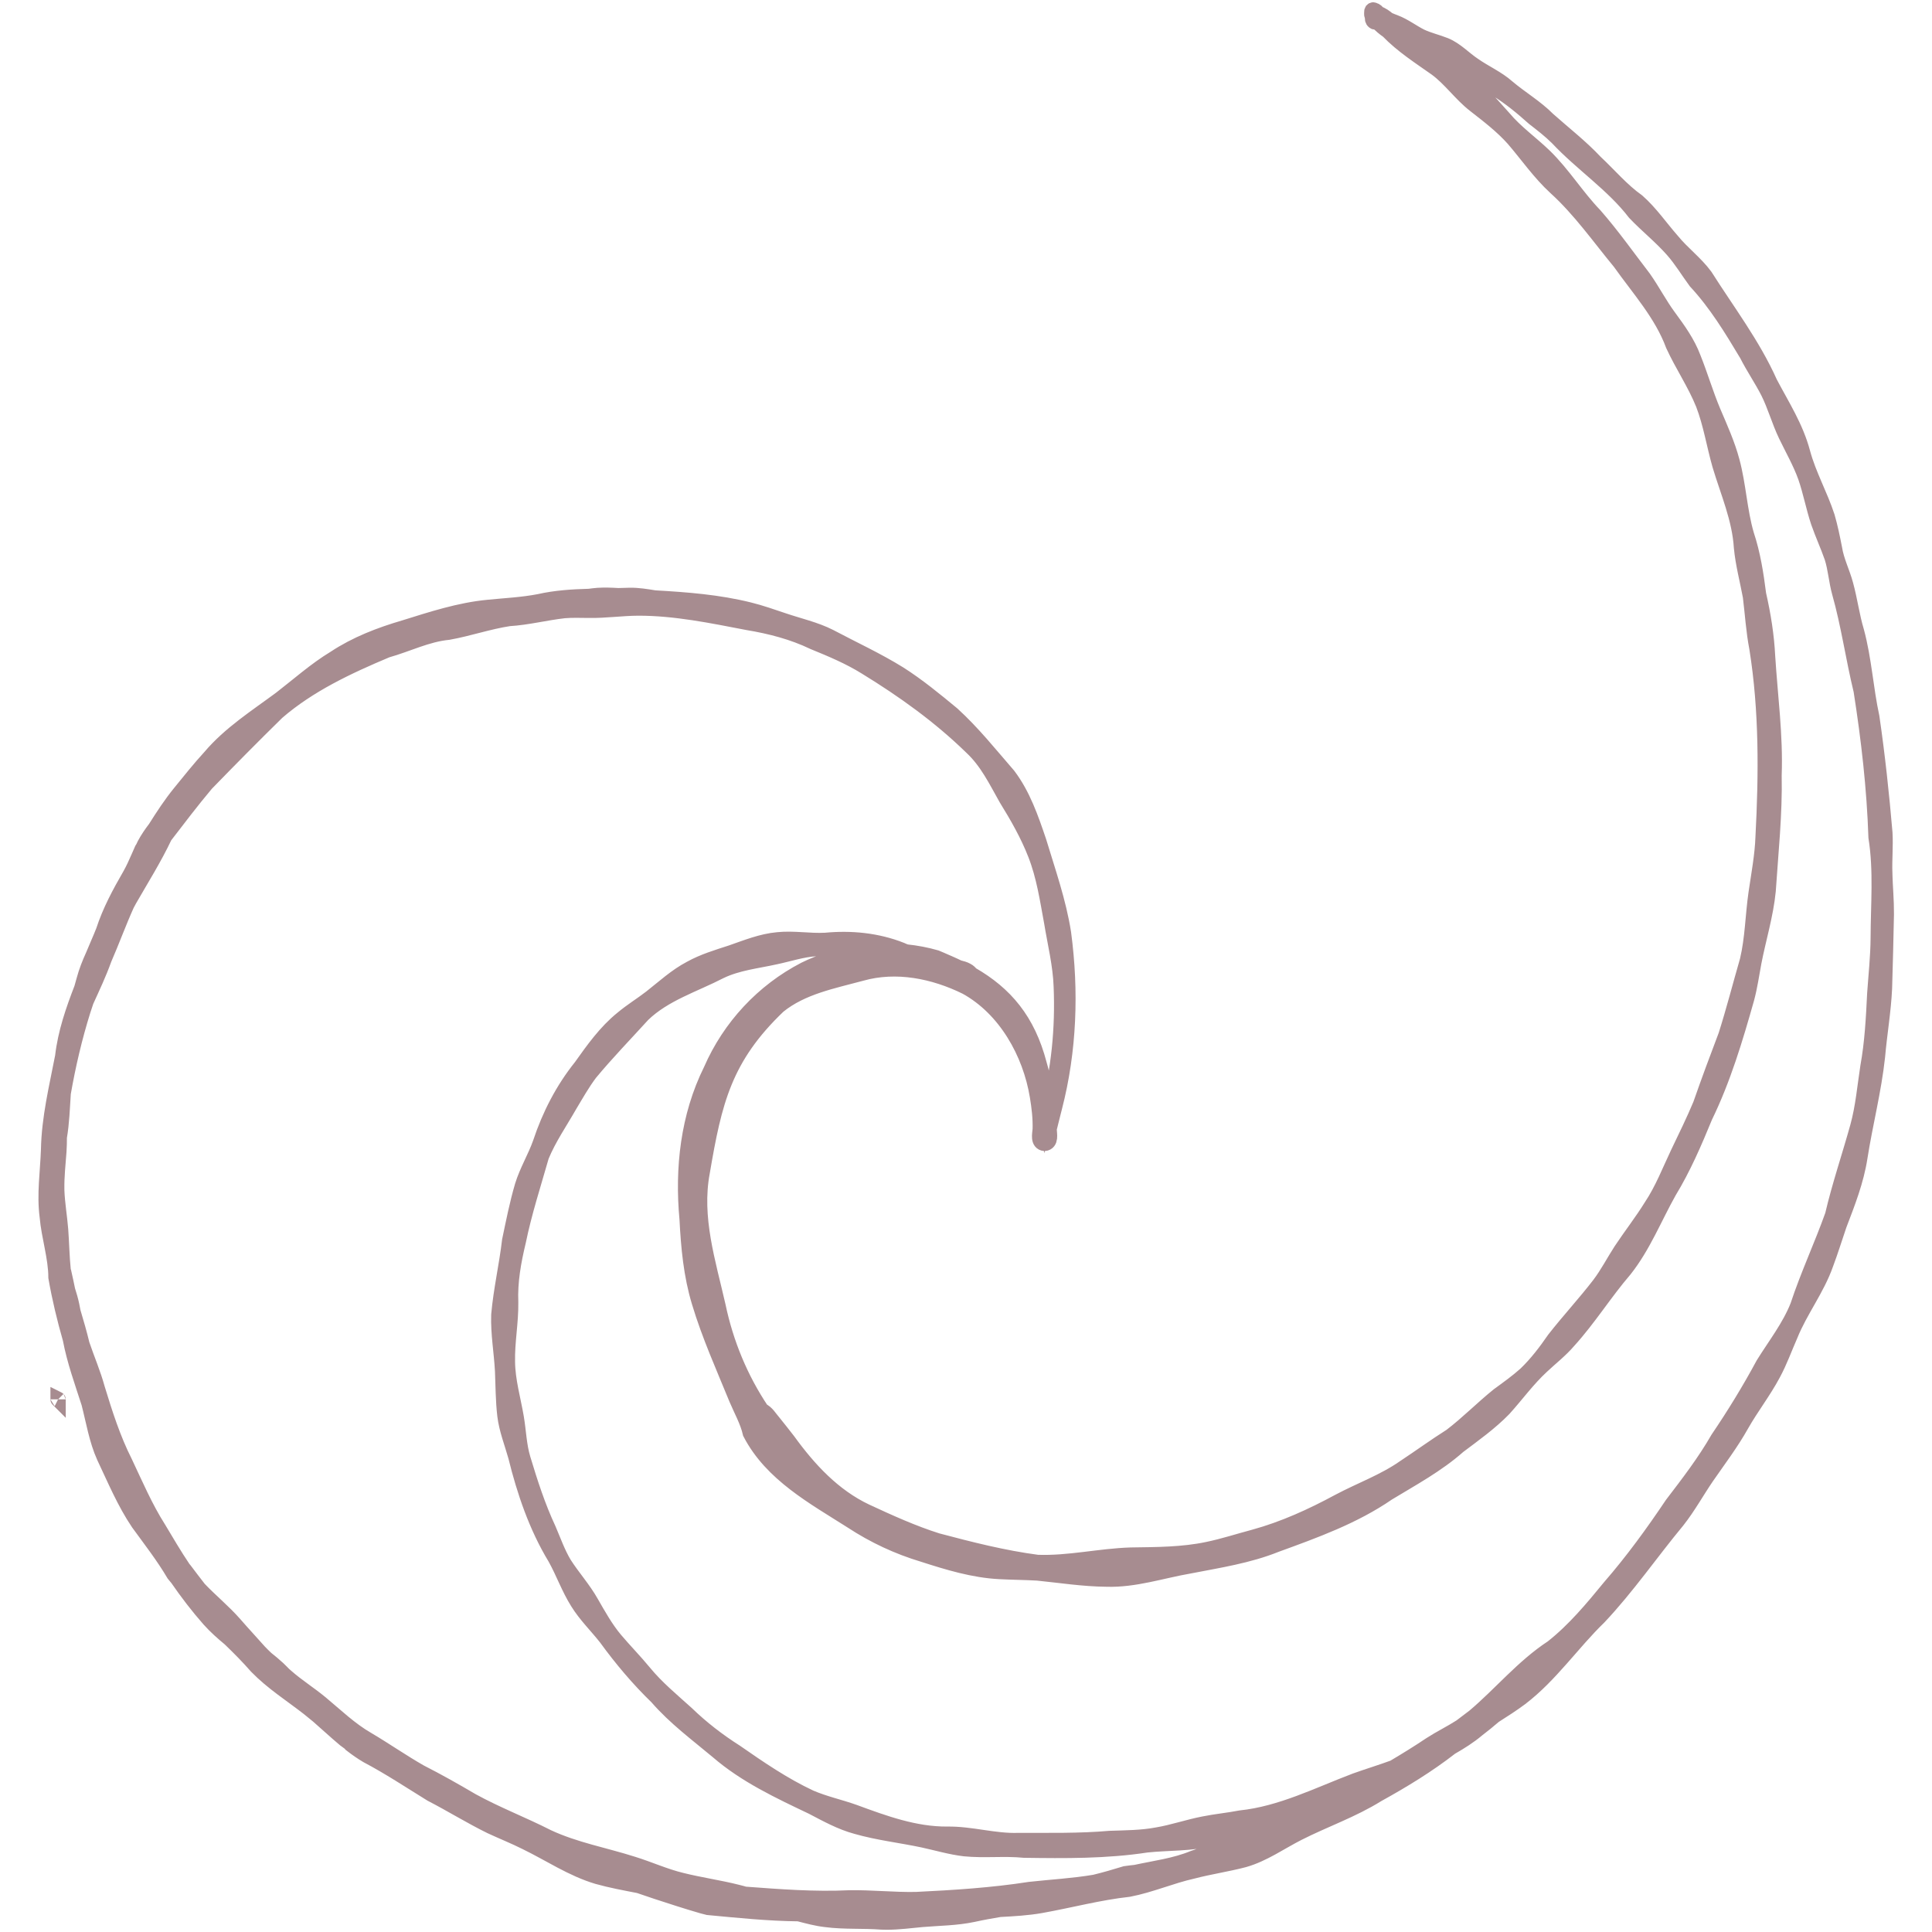 <?xml version="1.0" encoding="UTF-8" standalone="no"?>
<!-- Created with Inkscape (http://www.inkscape.org/) -->

<svg
   version="1.1"
   id="svg1"
   width="666.667"
   height="666.667"
   viewBox="0 0 666.667 666.667"
   sodipodi:docname="bienfaits_31.01.2025.svg"
   inkscape:version="1.4 (e7c3feb100, 2024-10-09)"
   inkscape:export-batch-path="export"
   inkscape:export-batch-name="bienfait"
   xmlns:inkscape="http://www.inkscape.org/namespaces/inkscape"
   xmlns:sodipodi="http://sodipodi.sourceforge.net/DTD/sodipodi-0.dtd"
   xmlns="http://www.w3.org/2000/svg"
   xmlns:svg="http://www.w3.org/2000/svg">
  <defs
     id="defs1">
    <clipPath
       clipPathUnits="userSpaceOnUse"
       id="clipPath4">
      <path
         d="M 0,500 H 500 V 0 H 0 Z"
         transform="translate(-486.085,-257.185)"
         id="path4" />
    </clipPath>
    <clipPath
       clipPathUnits="userSpaceOnUse"
       id="clipPath6">
      <path
         d="M 0,500 H 500 V 0 H 0 Z"
         transform="translate(-486.085,-257.185)"
         id="path6" />
    </clipPath>
    <clipPath
       clipPathUnits="userSpaceOnUse"
       id="clipPath8">
      <path
         d="M 0,500 H 500 V 0 H 0 Z"
         transform="translate(-15.032,-137.852)"
         id="path8" />
    </clipPath>
    <clipPath
       clipPathUnits="userSpaceOnUse"
       id="clipPath10">
      <path
         d="M 0,500 H 500 V 0 H 0 Z"
         transform="translate(-15.032,-137.852)"
         id="path10" />
    </clipPath>
  </defs>
  <sodipodi:namedview
     id="namedview1"
     pagecolor="#ffffff"
     bordercolor="#000000"
     borderopacity="0.25"
     inkscape:showpageshadow="2"
     inkscape:pageopacity="0.0"
     inkscape:pagecheckerboard="0"
     inkscape:deskcolor="#d1d1d1"
     inkscape:zoom="0.30759145"
     inkscape:cx="1318.3071"
     inkscape:cy="598.19608"
     inkscape:window-width="3440"
     inkscape:window-height="1371"
     inkscape:window-x="0"
     inkscape:window-y="0"
     inkscape:window-maximized="1"
     inkscape:current-layer="layer-MC0">
    <inkscape:page
       x="0"
       y="0"
       id="page2"
       width="666.667"
       height="666.667"
       margin="0.693 13.115 0.693 13.115"
       inkscape:label="respirer "
       bleed="0" />
  </sodipodi:namedview>
  <g
     id="layer-MC0"
     inkscape:groupmode="layer"
     inkscape:label="Calque 1"
     transform="translate(-686.667)">
    <path
       id="path3"
       d="m 0,0 c -0.037,-4.787 -0.563,-9.568 -0.894,-14.359 -0.313,-6.338 -0.637,-12.683 -1.778,-18.942 -0.797,-5.164 -1.229,-10.391 -2.619,-15.443 -2.12,-7.66 -4.702,-15.187 -6.516,-22.936 -2.839,-7.962 -6.352,-15.41 -9.028,-23.521 -2.194,-5.492 -5.812,-10.078 -8.915,-15.078 -3.551,-6.599 -7.493,-13.029 -11.718,-19.263 -3.465,-6.032 -7.612,-11.427 -11.863,-16.986 -4.981,-7.414 -10.231,-14.649 -16.095,-21.397 -4.591,-5.596 -9.214,-11.177 -14.933,-15.685 -7.59,-4.967 -13.333,-12.062 -20.211,-17.863 -1.155,-0.888 -2.317,-1.768 -3.485,-2.642 -2.546,-1.635 -5.293,-2.969 -7.839,-4.611 -3.115,-2.098 -6.307,-4.056 -9.525,-5.969 -3.272,-1.202 -6.628,-2.218 -9.887,-3.385 -9.788,-3.708 -19.239,-8.559 -29.795,-9.668 -3.148,-0.611 -6.349,-0.906 -9.493,-1.539 -4.065,-0.782 -7.999,-2.165 -12.083,-2.85 -4.043,-0.76 -8.154,-0.756 -12.247,-0.898 -7.878,-0.69 -15.77,-0.505 -23.666,-0.533 -6.203,-0.218 -12.242,1.741 -18.454,1.635 -8.375,-0.049 -16.288,2.857 -24.042,5.709 -3.783,1.352 -7.715,2.179 -11.423,3.785 -6.83,3.2 -13.099,7.483 -19.274,11.781 -4.534,2.878 -8.794,6.166 -12.671,9.914 -3.799,3.438 -7.774,6.7 -11.036,10.678 -2.397,2.916 -5.056,5.606 -7.489,8.488 -2.446,2.926 -4.304,6.272 -6.2,9.568 -2.012,3.581 -4.806,6.645 -7.01,10.106 -1.683,2.822 -2.753,5.912 -4.051,8.921 -2.739,5.861 -4.725,12.025 -6.591,18.208 -1.05,3.459 -1.134,7.109 -1.733,10.656 -0.819,4.816 -2.231,9.513 -2.291,14.448 -0.119,5.163 0.919,10.262 0.842,15.421 -0.229,5.35 0.727,10.611 1.975,15.794 1.53,7.465 3.896,14.733 5.982,22.052 1.919,4.66 4.817,8.829 7.303,13.194 1.699,2.827 3.31,5.704 5.299,8.339 4.342,5.224 9.076,10.112 13.65,15.133 5.576,5.387 13.281,7.714 20.057,11.219 4.481,2.157 9.464,2.645 14.262,3.714 3.507,0.736 6.955,1.916 10.551,2.124 3.437,0.12 6.846,-0.706 10.27,-1.251 -4.595,-0.757 -9.075,-2.137 -13.2,-4.168 -10.833,-5.603 -19.428,-14.872 -24.291,-26.056 -5.921,-11.93 -7.411,-25.413 -6.178,-38.547 0.368,-7.247 1.039,-14.534 3.161,-21.504 2.574,-8.577 6.263,-16.768 9.648,-25.05 1.25,-2.953 2.847,-5.741 3.562,-8.852 5.538,-10.673 16.5,-16.566 26.278,-22.787 5.718,-3.75 11.894,-6.639 18.443,-8.603 6.429,-2.072 13.009,-4.087 19.791,-4.434 3.264,-0.175 6.537,-0.186 9.797,-0.372 5.946,-0.597 11.874,-1.537 17.863,-1.591 7.336,-0.246 14.354,2.18 21.517,3.412 7.56,1.474 15.19,2.619 22.38,5.511 9.995,3.637 20.122,7.278 28.939,13.346 6.274,3.806 12.789,7.312 18.308,12.206 4.041,3.039 8.195,5.995 11.733,9.631 3.278,3.634 6.151,7.629 9.762,10.965 2.279,2.158 4.897,4.173 6.97,6.605 5.268,5.796 9.409,12.5 14.513,18.433 4.833,6.095 7.703,13.43 11.486,20.173 3.752,6.164 6.607,12.797 9.34,19.461 4.715,9.665 7.856,20.171 10.779,30.521 0.836,3.085 1.273,6.256 1.863,9.393 1.158,6.028 3.1,12.273 3.703,18.513 0.654,9.869 1.733,19.909 1.528,29.911 0.383,10.279 -1.028,20.503 -1.673,30.745 -0.265,5.438 -1.133,10.801 -2.341,16.103 -0.664,5.235 -1.474,10.445 -3.145,15.466 -1.802,6.209 -2.038,12.736 -3.72,18.971 -1.18,4.447 -3.102,8.657 -4.896,12.877 -1.878,4.46 -3.315,9.356 -5.127,13.875 -1.454,3.891 -3.886,7.267 -6.33,10.588 -2.389,3.225 -4.215,6.812 -6.527,10.082 -4.18,5.437 -8.138,11.065 -12.664,16.234 -4.663,4.838 -8.192,10.651 -13.007,15.331 -3.467,3.351 -7.454,6.14 -10.566,9.855 -3.066,3.312 -5.887,6.909 -9.494,9.665 -2.347,1.752 -4.783,3.148 -6.963,5.186 -1.749,1.573 -3.462,3.24 -5.252,4.803 0.619,-0.326 1.225,-0.678 1.796,-1.094 1.774,-1.237 3.391,-2.731 5.328,-3.707 2.06,-0.984 4.285,-1.606 6.263,-2.757 2.377,-1.289 4.385,-3.092 6.569,-4.654 3.45,-2.146 6.575,-4.731 9.593,-7.436 2.094,-1.625 4.199,-3.242 6.081,-5.116 6.393,-6.811 14.352,-12.004 20.067,-19.434 3.171,-3.33 6.665,-6.069 9.754,-9.567 2.254,-2.537 3.987,-5.47 5.998,-8.19 5.269,-5.67 9.285,-12.28 13.242,-18.897 1.658,-3.286 3.804,-6.401 5.488,-9.694 1.811,-3.611 2.858,-7.545 4.609,-11.185 1.725,-3.592 3.733,-7.068 5.078,-10.831 1.323,-3.815 2.053,-7.839 3.335,-11.684 1.076,-3.096 2.451,-6.073 3.532,-9.169 0.92,-2.921 1.11,-6.095 1.937,-9.061 2.351,-8.309 3.543,-16.967 5.589,-25.38 C -2.441,51.535 -0.987,38.871 -0.563,26.155 0.816,17.478 0.026,8.737 0,0 m -154.81,-229.586 c -2.582,-0.652 -5.172,-1.144 -7.66,-2.124 -5.179,-1.725 -9.542,-4.725 -14.781,-6.42 -4.791,-1.979 -9.952,-2.607 -14.991,-3.705 -0.882,-0.101 -1.766,-0.19 -2.646,-0.324 -2.626,-0.808 -5.27,-1.574 -7.942,-2.223 -5.535,-0.936 -11.179,-1.242 -16.775,-1.855 -9.758,-1.52 -19.613,-2.139 -29.471,-2.619 -2.917,-0.056 -5.827,0.082 -8.737,0.219 -2.839,0.135 -5.682,0.269 -8.525,0.22 -9.042,-0.434 -18.057,0.268 -27.071,0.937 -0.605,0.169 -1.208,0.348 -1.818,0.489 -4.825,1.229 -9.776,1.904 -14.609,3.122 -4.258,1.028 -8.29,2.876 -12.492,4.18 -7.392,2.363 -15.038,3.7 -22.124,7.016 -6.453,3.286 -13.238,5.872 -19.583,9.367 -4.422,2.596 -8.796,5.074 -13.386,7.41 -4.654,2.645 -9.051,5.723 -13.659,8.447 -4.464,2.559 -8.171,6.162 -12.117,9.444 -2.902,2.4 -6.11,4.401 -8.938,6.901 -0.21,0.182 -0.416,0.369 -0.625,0.551 -0.491,0.492 -0.969,0.998 -1.476,1.472 -0.98,0.913 -2.013,1.762 -3.061,2.592 -0.612,0.591 -1.23,1.174 -1.81,1.799 -2.175,2.47 -4.199,4.605 -6.39,7.135 -2.876,3.278 -6.214,5.969 -9.209,9.128 -1.257,1.609 -2.493,3.232 -3.712,4.858 -0.117,0.155 -0.249,0.291 -0.367,0.443 -2.271,3.366 -4.321,6.886 -6.409,10.363 -3.434,5.414 -5.952,11.312 -8.685,17.094 -3.058,6.058 -5.14,12.557 -7.127,19.072 -1.082,3.958 -2.648,7.539 -3.972,11.446 -0.658,2.744 -1.478,5.587 -2.329,8.432 -0.112,0.598 -0.244,1.191 -0.352,1.79 -0.271,1.305 -0.66,2.576 -1.059,3.843 -0.287,1.419 -0.582,2.835 -0.909,4.237 -0.048,0.285 -0.113,0.578 -0.225,0.845 -0.36,3.516 -0.409,7.069 -0.674,10.592 -0.268,3.361 -0.856,6.69 -0.989,10.065 -0.002,0.137 -0.002,0.274 -0.004,0.411 -0.056,3.269 0.315,6.532 0.553,9.79 0.093,1.207 0.091,2.418 0.102,3.628 0.646,3.76 0.76,7.595 1.012,11.406 1.267,7.25 2.944,14.449 5.153,21.482 0.258,0.793 0.517,1.586 0.788,2.374 1.639,3.607 3.323,7.15 4.654,10.881 2.036,4.665 3.771,9.456 5.861,14.1 0.229,0.432 0.461,0.86 0.695,1.289 3.097,5.389 6.456,10.738 9.125,16.387 3.52,4.587 7.027,9.199 10.743,13.622 6.054,6.233 12.161,12.414 18.364,18.495 8.228,7.124 18.284,11.83 28.364,16.068 5.308,1.486 10.403,4.094 15.964,4.629 5.283,0.947 10.376,2.731 15.685,3.544 4.803,0.294 9.49,1.512 14.266,2.052 2.109,0.183 4.229,0.093 6.345,0.079 4.304,-0.079 8.57,0.566 12.869,0.585 9.579,0.011 18.976,-1.949 28.339,-3.745 5.883,-0.976 11.654,-2.466 17.045,-5.056 4.62,-1.885 9.236,-3.819 13.484,-6.46 9.81,-6.002 19.154,-12.702 27.418,-20.761 4.012,-3.748 6.259,-8.453 8.979,-13.267 2.858,-4.631 5.57,-9.359 7.552,-14.448 2.239,-5.72 3.074,-11.547 4.199,-17.605 0.864,-5.309 2.299,-11.073 2.478,-16.61 0.459,-10.817 -0.604,-21.797 -3.477,-32.273 -0.394,4.123 -1.086,8.232 -2.249,12.188 -2.964,11.318 -8.779,18.144 -17.526,23.185 -0.363,0.386 -0.719,0.784 -1.217,1.022 -0.651,0.371 -1.38,0.537 -2.102,0.723 -0.833,0.409 -1.709,0.804 -2.589,1.193 -0.296,0.147 -0.601,0.268 -0.906,0.389 -0.78,0.333 -1.517,0.683 -2.333,1.003 -2.539,0.74 -5.159,1.219 -7.809,1.501 -0.413,0.155 -0.828,0.307 -1.228,0.507 -6.24,2.467 -12.959,3.119 -19.609,2.485 -4.105,-0.219 -8.197,0.567 -12.299,0.149 -4.225,-0.369 -8.179,-1.996 -12.149,-3.371 -3.561,-1.155 -7.182,-2.24 -10.47,-4.065 -3.791,-1.987 -6.946,-4.92 -10.294,-7.541 -2.414,-1.864 -5.031,-3.456 -7.37,-5.421 -4.296,-3.465 -7.51,-8.002 -10.689,-12.463 -4.694,-5.858 -8.141,-12.545 -10.503,-19.661 -1.34,-3.822 -3.498,-7.318 -4.68,-11.196 -1.36,-4.637 -2.295,-9.397 -3.289,-14.124 -0.754,-6.472 -2.235,-12.756 -2.81,-19.247 -0.162,-4.822 0.72,-9.673 0.975,-14.491 0.163,-3.857 0.151,-7.737 0.605,-11.572 0.444,-3.652 1.832,-7.087 2.817,-10.614 2.237,-9.067 5.342,-18.203 10.219,-26.228 2.089,-3.76 3.527,-7.878 5.824,-11.522 2.077,-3.358 4.957,-6.134 7.381,-9.237 3.974,-5.461 8.296,-10.59 13.152,-15.293 4.621,-5.328 10.283,-9.518 15.671,-14.017 7.235,-6.262 15.976,-10.332 24.544,-14.419 3.676,-1.921 7.362,-3.97 11.398,-5.052 5.643,-1.618 11.489,-2.265 17.217,-3.48 3.574,-0.775 7.109,-1.832 10.745,-2.265 5.129,-0.515 10.283,0.127 15.417,-0.38 10.589,-0.153 21.23,-0.249 31.72,1.359 5.664,0.598 11.445,0.285 16.999,1.718 4.884,1.267 9.68,2.819 14.491,4.394 4.458,1.269 9.027,2.174 13.533,3.286 -3.358,-1.7 -6.829,-3.194 -10.438,-4.279 M 1.684,16.878 c -0.115,3.446 0.227,6.904 0.037,10.35 -0.857,10.034 -1.93,20.075 -3.39,30.049 -1.587,7.321 -1.99,14.847 -3.95,22.127 -1.207,3.998 -1.713,8.152 -2.827,12.172 -0.843,3.156 -2.378,6.088 -2.881,9.348 -0.539,2.746 -1.099,5.488 -1.878,8.182 -1.833,5.626 -4.805,10.82 -6.352,16.557 -1.773,6.677 -5.313,12.094 -8.487,18.126 -4.411,9.885 -11.014,18.521 -16.77,27.612 -2.5,3.391 -5.928,5.898 -8.588,9.173 -2.973,3.375 -5.533,7.165 -8.916,10.149 -4.098,2.914 -7.284,6.744 -10.961,10.183 -3.692,3.949 -8.174,7.421 -12.228,11.039 -3.163,3.197 -7.079,5.458 -10.495,8.361 -2.616,2.314 -5.853,3.696 -8.696,5.693 -2.504,1.654 -4.583,3.994 -7.396,5.152 -2.098,0.839 -4.318,1.331 -6.364,2.303 -2.224,1.137 -4.24,2.701 -6.594,3.599 -0.599,0.213 -1.183,0.467 -1.771,0.709 -0.814,0.659 -1.644,1.31 -2.612,1.596 -0.303,0.335 -0.574,0.836 -1.033,0.802 -0.13,0.167 -0.335,0.237 -0.506,0.017 -0.088,-0.103 -0.126,-0.246 -0.121,-0.384 0.022,-0.328 -0.066,-0.706 0.072,-1.013 0.033,-0.102 0.111,-0.167 0.168,-0.251 -0.14,-0.413 -0.058,-0.926 0.296,-1.193 0.198,-0.19 0.41,-0.156 0.626,-0.126 0.111,0.016 0.225,0.022 0.339,0.006 0.785,-0.894 1.714,-1.649 2.695,-2.326 3.694,-3.829 8.193,-6.687 12.519,-9.751 3.663,-2.699 6.319,-6.606 9.956,-9.429 3.504,-2.741 7.074,-5.457 10.041,-8.793 3.601,-4.2 6.77,-8.796 10.864,-12.556 6.338,-5.748 11.27,-12.815 16.698,-19.386 4.925,-6.943 10.771,-13.344 13.768,-21.437 2.385,-5.188 5.631,-9.939 7.774,-15.251 1.964,-5.11 2.797,-10.555 4.294,-15.8 2.121,-7.094 5.133,-13.849 5.595,-21.353 0.416,-4.285 1.536,-8.451 2.321,-12.677 0.551,-4.46 0.814,-8.952 1.674,-13.373 2.58,-16.138 2.452,-32.619 1.591,-48.901 -0.157,-4.693 -1.116,-9.791 -1.808,-14.535 -0.844,-5.833 -0.869,-11.627 -2.238,-17.399 -1.865,-6.453 -3.534,-12.976 -5.567,-19.382 -2.259,-5.946 -4.48,-11.905 -6.572,-17.909 -1.714,-4.104 -3.845,-8.478 -5.816,-12.571 -2.205,-4.648 -4.06,-9.477 -6.926,-13.782 -2.429,-3.922 -5.272,-7.55 -7.821,-11.393 -1.899,-2.927 -3.494,-6.047 -5.605,-8.835 -3.725,-4.852 -7.898,-9.339 -11.667,-14.157 -2.224,-3.226 -4.612,-6.367 -7.452,-9.091 -2.217,-1.978 -4.621,-3.697 -7.016,-5.443 -4.215,-3.393 -8.002,-7.275 -12.308,-10.556 -4.117,-2.596 -8.05,-5.48 -12.114,-8.155 -5.242,-3.663 -11.283,-5.805 -16.896,-8.792 -6.991,-3.776 -14.238,-7.089 -21.919,-9.198 -4.025,-1.066 -7.986,-2.37 -12.068,-3.21 -6.483,-1.37 -13.214,-1.359 -19.851,-1.456 -8.114,-0.248 -16.036,-2.197 -24.199,-1.901 -8.753,1.149 -17.402,3.35 -25.932,5.613 -6.301,1.984 -12.43,4.773 -18.428,7.555 -8.446,3.987 -14.8,10.866 -20.204,18.323 -1.26,1.62 -2.526,3.237 -3.819,4.832 -0.942,1.067 -1.634,2.41 -2.987,3.015 -5.496,8.192 -9.277,17.359 -11.305,27.004 -2.591,11.407 -6.321,22.887 -4.102,34.701 3.119,18.328 5.731,29.671 19.724,43.03 6.1,4.929 13.993,6.409 21.449,8.424 9.088,2.569 18.824,0.586 27.154,-3.519 10.195,-5.613 16.604,-17.03 18.45,-28.307 0.47,-2.8 0.812,-5.72 0.721,-8.575 -0.096,-1.22 -0.646,-3.425 1.12,-3.631 1.756,0.216 1.227,2.392 1.183,3.633 -0.002,0.037 -0.006,0.074 -0.008,0.111 0.447,1.882 0.949,3.751 1.409,5.63 3.8,14.691 4.321,30.067 2.317,45.082 -1.278,8.133 -4.005,15.842 -6.393,23.737 -2.009,5.931 -4.095,12.015 -7.914,17.06 -4.683,5.395 -9.188,11.051 -14.486,15.872 -4.422,3.655 -8.867,7.314 -13.714,10.406 -5.79,3.595 -12.009,6.438 -18.026,9.635 -3.781,1.911 -7.973,2.82 -11.967,4.184 -2.936,0.984 -5.853,2.019 -8.864,2.765 -7.992,1.99 -16.248,2.622 -24.469,3.087 -2.15,0.349 -4.305,0.713 -6.498,0.671 -0.967,-0.046 -1.937,-0.056 -2.906,-0.082 -1.764,0.109 -3.528,0.17 -5.296,0.064 -0.743,-0.044 -1.476,-0.164 -2.214,-0.25 -4.353,-0.12 -8.694,-0.386 -12.974,-1.356 -4.352,-0.846 -8.808,-1.044 -13.219,-1.487 -7.448,-0.715 -14.587,-3.055 -21.695,-5.272 -6.293,-1.84 -12.497,-4.229 -17.985,-7.861 -5.033,-3.044 -9.415,-6.979 -14.057,-10.559 -6.312,-4.68 -13.085,-8.968 -18.241,-15.06 -2.732,-2.965 -5.224,-6.132 -7.776,-9.247 -2.357,-2.897 -4.395,-6.015 -6.381,-9.17 -1.029,-1.343 -1.985,-2.742 -2.783,-4.225 -0.15,-0.271 -0.258,-0.562 -0.398,-0.838 -0.09,-0.142 -0.178,-0.286 -0.268,-0.428 -0.257,-0.56 -0.496,-1.128 -0.739,-1.695 -0.737,-1.661 -1.457,-3.332 -2.355,-4.916 -2.677,-4.637 -5.229,-9.354 -6.889,-14.467 -0.856,-2.189 -1.822,-4.269 -2.701,-6.429 -0.922,-2.025 -1.741,-4.092 -2.321,-6.258 -0.192,-0.727 -0.407,-1.448 -0.608,-2.173 -2.214,-5.72 -4.224,-11.521 -4.929,-17.656 -1.538,-8.004 -3.502,-15.877 -3.654,-24.151 -0.2,-5.747 -1.102,-11.512 -0.346,-17.254 0.446,-5.252 2.248,-10.537 2.261,-15.782 0.944,-5.387 2.221,-10.7 3.727,-15.952 1.072,-5.674 3.05,-11.098 4.814,-16.583 1.196,-4.606 1.966,-9.521 3.945,-13.913 2.758,-5.808 5.24,-11.806 8.856,-17.15 3.165,-4.358 6.473,-8.598 9.214,-13.249 0.277,-0.367 0.598,-0.696 0.881,-1.059 2.546,-3.693 5.279,-7.261 8.226,-10.61 1.674,-1.869 3.543,-3.527 5.476,-5.122 0.012,-0.016 0.024,-0.033 0.036,-0.049 2.344,-2.264 4.634,-4.581 6.781,-7.036 4.033,-4.147 8.871,-7.207 13.415,-10.741 0.816,-0.676 1.633,-1.351 2.464,-2.008 2.325,-2.011 4.577,-4.128 6.938,-6.103 0.484,-0.358 0.968,-0.712 1.456,-1.069 0.112,-0.082 0.194,-0.19 0.246,-0.31 1.297,-1.006 2.638,-1.948 4.061,-2.787 5.716,-3.01 11.099,-6.591 16.602,-9.981 5.194,-2.679 10.168,-5.782 15.418,-8.357 3.036,-1.412 6.14,-2.641 9.135,-4.147 6.14,-2.984 11.893,-6.904 18.484,-8.863 3.545,-0.997 7.138,-1.648 10.748,-2.352 1.534,-0.526 3.068,-1.051 4.609,-1.563 1.93,-0.644 3.868,-1.259 5.805,-1.877 1.956,-0.619 3.912,-1.226 5.883,-1.793 0.08,-0.023 0.159,-0.045 0.239,-0.068 0.08,-0.021 0.161,-0.041 0.242,-0.062 0.368,-0.097 0.737,-0.19 1.106,-0.283 7.809,-0.734 15.615,-1.545 23.459,-1.626 2.322,-0.599 4.644,-1.236 7.011,-1.501 4.807,-0.63 9.661,-0.273 14.482,-0.649 0.44,-0.019 0.88,-0.026 1.319,-0.026 3.059,0 6.099,0.414 9.14,0.693 4.4,0.369 8.837,0.376 13.174,1.293 2.291,0.509 4.599,0.922 6.913,1.307 3.576,0.194 7.166,0.389 10.661,1.008 7.597,1.36 15.063,3.368 22.757,4.214 5.641,1.088 10.935,3.431 16.532,4.68 4.389,1.151 8.878,1.795 13.26,2.943 5.074,1.434 9.351,4.542 13.997,6.9 6.804,3.458 14.065,5.943 20.559,9.996 6.594,3.646 13.056,7.573 18.998,12.206 2.405,1.378 4.759,2.841 6.903,4.659 1.476,1.135 2.932,2.299 4.337,3.522 2.319,1.477 4.637,2.954 6.841,4.599 7.761,5.927 13.29,14.172 20.265,20.942 7.358,7.798 13.461,16.714 20.302,24.959 2.813,3.57 5.003,7.56 7.556,11.304 3.085,4.464 6.382,8.801 9.035,13.544 2.548,4.485 5.745,8.58 8.174,13.137 1.751,3.223 2.966,6.665 4.441,10.011 2.579,6.412 6.93,11.918 9.229,18.476 1.256,3.327 2.287,6.721 3.442,10.082 2.18,5.708 4.43,11.412 5.366,17.485 1.363,8.722 3.606,17.306 4.552,26.088 0.515,5.909 1.539,11.762 1.815,17.686 0.171,6.383 0.376,12.776 0.48,19.158 0.027,3.618 -0.312,7.012 -0.413,10.671"
       style="fill:#a78c90;fill-opacity:1;fill-rule:nonzero;stroke:none"
       transform="matrix(1.333,0,0,-1.333,1334.78,323.754)"
       clip-path="url(#clipPath4)" />
    <path
       id="path5"
       d="m 0,0 c -0.037,-4.787 -0.563,-9.568 -0.894,-14.359 -0.313,-6.338 -0.637,-12.683 -1.778,-18.942 -0.797,-5.164 -1.229,-10.391 -2.619,-15.443 -2.12,-7.66 -4.702,-15.187 -6.516,-22.936 -2.839,-7.962 -6.352,-15.41 -9.028,-23.521 -2.194,-5.492 -5.812,-10.078 -8.915,-15.078 -3.551,-6.599 -7.493,-13.029 -11.718,-19.263 -3.465,-6.032 -7.612,-11.427 -11.863,-16.986 -4.981,-7.414 -10.231,-14.649 -16.095,-21.397 -4.591,-5.596 -9.214,-11.177 -14.933,-15.685 -7.59,-4.967 -13.333,-12.062 -20.211,-17.863 -1.155,-0.888 -2.317,-1.768 -3.485,-2.642 -2.546,-1.635 -5.293,-2.969 -7.839,-4.611 -3.115,-2.098 -6.307,-4.056 -9.525,-5.969 -3.272,-1.202 -6.628,-2.218 -9.887,-3.385 -9.788,-3.708 -19.239,-8.559 -29.795,-9.668 -3.148,-0.611 -6.349,-0.906 -9.493,-1.539 -4.065,-0.782 -7.999,-2.165 -12.083,-2.85 -4.043,-0.76 -8.154,-0.756 -12.247,-0.898 -7.878,-0.69 -15.77,-0.505 -23.666,-0.533 -6.203,-0.218 -12.242,1.741 -18.454,1.635 -8.375,-0.049 -16.288,2.857 -24.042,5.709 -3.783,1.352 -7.715,2.179 -11.423,3.785 -6.83,3.2 -13.099,7.483 -19.274,11.781 -4.534,2.878 -8.794,6.166 -12.671,9.914 -3.799,3.438 -7.774,6.7 -11.036,10.678 -2.397,2.916 -5.056,5.606 -7.489,8.488 -2.446,2.926 -4.304,6.272 -6.2,9.568 -2.012,3.581 -4.806,6.645 -7.01,10.106 -1.683,2.822 -2.753,5.912 -4.051,8.921 -2.739,5.861 -4.725,12.025 -6.591,18.208 -1.05,3.459 -1.134,7.109 -1.733,10.656 -0.819,4.816 -2.231,9.513 -2.291,14.448 -0.119,5.163 0.919,10.262 0.842,15.421 -0.229,5.35 0.727,10.611 1.975,15.794 1.53,7.465 3.896,14.733 5.982,22.052 1.919,4.66 4.817,8.829 7.303,13.194 1.699,2.827 3.31,5.704 5.299,8.339 4.342,5.224 9.076,10.112 13.65,15.133 5.576,5.387 13.281,7.714 20.057,11.219 4.481,2.157 9.464,2.645 14.262,3.714 3.507,0.736 6.955,1.916 10.551,2.124 3.437,0.12 6.846,-0.706 10.27,-1.251 -4.595,-0.757 -9.075,-2.137 -13.2,-4.168 -10.833,-5.603 -19.428,-14.872 -24.291,-26.056 -5.921,-11.93 -7.411,-25.413 -6.178,-38.547 0.368,-7.247 1.039,-14.534 3.161,-21.504 2.574,-8.577 6.263,-16.768 9.648,-25.05 1.25,-2.953 2.847,-5.741 3.562,-8.852 5.538,-10.673 16.5,-16.566 26.278,-22.787 5.718,-3.75 11.894,-6.639 18.443,-8.603 6.429,-2.072 13.009,-4.087 19.791,-4.434 3.264,-0.175 6.537,-0.186 9.797,-0.372 5.946,-0.597 11.874,-1.537 17.863,-1.591 7.336,-0.246 14.354,2.18 21.517,3.412 7.56,1.474 15.19,2.619 22.38,5.511 9.995,3.637 20.122,7.278 28.939,13.346 6.274,3.806 12.789,7.312 18.308,12.206 4.041,3.039 8.195,5.995 11.733,9.631 3.278,3.634 6.151,7.629 9.762,10.965 2.279,2.158 4.897,4.173 6.97,6.605 5.268,5.796 9.409,12.5 14.513,18.433 4.833,6.095 7.703,13.43 11.486,20.173 3.752,6.164 6.607,12.797 9.34,19.461 4.715,9.665 7.856,20.171 10.779,30.521 0.836,3.085 1.273,6.256 1.863,9.393 1.158,6.028 3.1,12.273 3.703,18.513 0.654,9.869 1.733,19.909 1.528,29.911 0.383,10.279 -1.028,20.503 -1.673,30.745 -0.265,5.438 -1.133,10.801 -2.341,16.103 -0.664,5.235 -1.474,10.445 -3.145,15.466 -1.802,6.209 -2.038,12.736 -3.72,18.971 -1.18,4.447 -3.102,8.657 -4.896,12.877 -1.878,4.46 -3.315,9.356 -5.127,13.875 -1.454,3.891 -3.886,7.267 -6.33,10.588 -2.389,3.225 -4.215,6.812 -6.527,10.082 -4.18,5.437 -8.138,11.065 -12.664,16.234 -4.663,4.838 -8.192,10.651 -13.007,15.331 -3.467,3.351 -7.454,6.14 -10.566,9.855 -3.066,3.312 -5.887,6.909 -9.494,9.665 -2.347,1.752 -4.783,3.148 -6.963,5.186 -1.749,1.573 -3.462,3.24 -5.252,4.803 0.619,-0.326 1.225,-0.678 1.796,-1.094 1.774,-1.237 3.391,-2.731 5.328,-3.707 2.06,-0.984 4.285,-1.606 6.263,-2.757 2.377,-1.289 4.385,-3.092 6.569,-4.654 3.45,-2.146 6.575,-4.731 9.593,-7.436 2.094,-1.625 4.199,-3.242 6.081,-5.116 6.393,-6.811 14.352,-12.004 20.067,-19.434 3.171,-3.33 6.665,-6.069 9.754,-9.567 2.254,-2.537 3.987,-5.47 5.998,-8.19 5.269,-5.67 9.285,-12.28 13.242,-18.897 1.658,-3.286 3.804,-6.401 5.488,-9.694 1.811,-3.611 2.858,-7.545 4.609,-11.185 1.725,-3.592 3.733,-7.068 5.078,-10.831 1.323,-3.815 2.053,-7.839 3.335,-11.684 1.076,-3.096 2.451,-6.073 3.532,-9.169 0.92,-2.921 1.11,-6.095 1.937,-9.061 2.351,-8.309 3.543,-16.967 5.589,-25.38 C -2.441,51.535 -0.987,38.871 -0.563,26.155 0.816,17.478 0.026,8.737 0,0 Z m -154.81,-229.586 c -2.582,-0.652 -5.172,-1.144 -7.66,-2.124 -5.179,-1.725 -9.542,-4.725 -14.781,-6.42 -4.791,-1.979 -9.952,-2.607 -14.991,-3.705 -0.882,-0.101 -1.766,-0.19 -2.646,-0.324 -2.626,-0.808 -5.27,-1.574 -7.942,-2.223 -5.535,-0.936 -11.179,-1.242 -16.775,-1.855 -9.758,-1.52 -19.613,-2.139 -29.471,-2.619 -2.917,-0.056 -5.827,0.082 -8.737,0.219 -2.839,0.135 -5.682,0.269 -8.525,0.22 -9.042,-0.434 -18.057,0.268 -27.071,0.937 -0.605,0.169 -1.208,0.348 -1.818,0.489 -4.825,1.229 -9.776,1.904 -14.609,3.122 -4.258,1.028 -8.29,2.876 -12.492,4.18 -7.392,2.363 -15.038,3.7 -22.124,7.016 -6.453,3.286 -13.238,5.872 -19.583,9.367 -4.422,2.596 -8.796,5.074 -13.386,7.41 -4.654,2.645 -9.051,5.723 -13.659,8.447 -4.464,2.559 -8.171,6.162 -12.117,9.444 -2.902,2.4 -6.11,4.401 -8.938,6.901 -0.21,0.182 -0.416,0.369 -0.625,0.551 -0.491,0.492 -0.969,0.998 -1.476,1.472 -0.98,0.913 -2.013,1.762 -3.061,2.592 -0.612,0.591 -1.23,1.174 -1.81,1.799 -2.175,2.47 -4.199,4.605 -6.39,7.135 -2.876,3.278 -6.214,5.969 -9.209,9.128 -1.257,1.609 -2.493,3.232 -3.712,4.858 -0.117,0.155 -0.249,0.291 -0.367,0.443 -2.271,3.366 -4.321,6.886 -6.409,10.363 -3.434,5.414 -5.952,11.312 -8.685,17.094 -3.058,6.058 -5.14,12.557 -7.127,19.072 -1.082,3.958 -2.648,7.539 -3.972,11.446 -0.658,2.744 -1.478,5.587 -2.329,8.432 -0.112,0.598 -0.244,1.191 -0.352,1.79 -0.271,1.305 -0.66,2.576 -1.059,3.843 -0.287,1.419 -0.582,2.835 -0.909,4.237 -0.048,0.285 -0.113,0.578 -0.225,0.845 -0.36,3.516 -0.409,7.069 -0.674,10.592 -0.268,3.361 -0.856,6.69 -0.989,10.065 -0.002,0.137 -0.002,0.274 -0.004,0.411 -0.056,3.269 0.315,6.532 0.553,9.79 0.093,1.207 0.091,2.418 0.102,3.628 0.646,3.76 0.76,7.595 1.012,11.406 1.267,7.25 2.944,14.449 5.153,21.482 0.258,0.793 0.517,1.586 0.788,2.374 1.639,3.607 3.323,7.15 4.654,10.881 2.036,4.665 3.771,9.456 5.861,14.1 0.229,0.432 0.461,0.86 0.695,1.289 3.097,5.389 6.456,10.738 9.125,16.387 3.52,4.587 7.027,9.199 10.743,13.622 6.054,6.233 12.161,12.414 18.364,18.495 8.228,7.124 18.284,11.83 28.364,16.068 5.308,1.486 10.403,4.094 15.964,4.629 5.283,0.947 10.376,2.731 15.685,3.544 4.803,0.294 9.49,1.512 14.266,2.052 2.109,0.183 4.229,0.093 6.345,0.079 4.304,-0.079 8.57,0.566 12.869,0.585 9.579,0.011 18.976,-1.949 28.339,-3.745 5.883,-0.976 11.654,-2.466 17.045,-5.056 4.62,-1.885 9.236,-3.819 13.484,-6.46 9.81,-6.002 19.154,-12.702 27.418,-20.761 4.012,-3.748 6.259,-8.453 8.979,-13.267 2.858,-4.631 5.57,-9.359 7.552,-14.448 2.239,-5.72 3.074,-11.547 4.199,-17.605 0.864,-5.309 2.299,-11.073 2.478,-16.61 0.459,-10.817 -0.604,-21.797 -3.477,-32.273 -0.394,4.123 -1.086,8.232 -2.249,12.188 -2.964,11.318 -8.779,18.144 -17.526,23.185 -0.363,0.386 -0.719,0.784 -1.217,1.022 -0.651,0.371 -1.38,0.537 -2.102,0.723 -0.833,0.409 -1.709,0.804 -2.589,1.193 -0.296,0.147 -0.601,0.268 -0.906,0.389 -0.78,0.333 -1.517,0.683 -2.333,1.003 -2.539,0.74 -5.159,1.219 -7.809,1.501 -0.413,0.155 -0.828,0.307 -1.228,0.507 -6.24,2.467 -12.959,3.119 -19.609,2.485 -4.105,-0.219 -8.197,0.567 -12.299,0.149 -4.225,-0.369 -8.179,-1.996 -12.149,-3.371 -3.561,-1.155 -7.182,-2.24 -10.47,-4.065 -3.791,-1.987 -6.946,-4.92 -10.294,-7.541 -2.414,-1.864 -5.031,-3.456 -7.37,-5.421 -4.296,-3.465 -7.51,-8.002 -10.689,-12.463 -4.694,-5.858 -8.141,-12.545 -10.503,-19.661 -1.34,-3.822 -3.498,-7.318 -4.68,-11.196 -1.36,-4.637 -2.295,-9.397 -3.289,-14.124 -0.754,-6.472 -2.235,-12.756 -2.81,-19.247 -0.162,-4.822 0.72,-9.673 0.975,-14.491 0.163,-3.857 0.151,-7.737 0.605,-11.572 0.444,-3.652 1.832,-7.087 2.817,-10.614 2.237,-9.067 5.342,-18.203 10.219,-26.228 2.089,-3.76 3.527,-7.878 5.824,-11.522 2.077,-3.358 4.957,-6.134 7.381,-9.237 3.974,-5.461 8.296,-10.59 13.152,-15.293 4.621,-5.328 10.283,-9.518 15.671,-14.017 7.235,-6.262 15.976,-10.332 24.544,-14.419 3.676,-1.921 7.362,-3.97 11.398,-5.052 5.643,-1.618 11.489,-2.265 17.217,-3.48 3.574,-0.775 7.109,-1.832 10.745,-2.265 5.129,-0.515 10.283,0.127 15.417,-0.38 10.589,-0.153 21.23,-0.249 31.72,1.359 5.664,0.598 11.445,0.285 16.999,1.718 4.884,1.267 9.68,2.819 14.491,4.394 4.458,1.269 9.027,2.174 13.533,3.286 -3.358,-1.7 -6.829,-3.194 -10.438,-4.279 z M 1.684,16.878 c -0.115,3.446 0.227,6.904 0.037,10.35 -0.857,10.034 -1.93,20.075 -3.39,30.049 -1.587,7.321 -1.99,14.847 -3.95,22.127 -1.207,3.998 -1.713,8.152 -2.827,12.172 -0.843,3.156 -2.378,6.088 -2.881,9.348 -0.539,2.746 -1.099,5.488 -1.878,8.182 -1.833,5.626 -4.805,10.82 -6.352,16.557 -1.773,6.677 -5.313,12.094 -8.487,18.126 -4.411,9.885 -11.014,18.521 -16.77,27.612 -2.5,3.391 -5.928,5.898 -8.588,9.173 -2.973,3.375 -5.533,7.165 -8.916,10.149 -4.098,2.914 -7.284,6.744 -10.961,10.183 -3.692,3.949 -8.174,7.421 -12.228,11.039 -3.163,3.197 -7.079,5.458 -10.495,8.361 -2.616,2.314 -5.853,3.696 -8.696,5.693 -2.504,1.654 -4.583,3.994 -7.396,5.152 -2.098,0.839 -4.318,1.331 -6.364,2.303 -2.224,1.137 -4.24,2.701 -6.594,3.599 -0.599,0.213 -1.183,0.467 -1.771,0.709 -0.814,0.659 -1.644,1.31 -2.612,1.596 -0.303,0.335 -0.574,0.836 -1.033,0.802 -0.13,0.167 -0.335,0.237 -0.506,0.017 -0.088,-0.103 -0.126,-0.246 -0.121,-0.384 0.022,-0.328 -0.066,-0.706 0.072,-1.013 0.033,-0.102 0.111,-0.167 0.168,-0.251 -0.14,-0.413 -0.058,-0.926 0.296,-1.193 0.198,-0.19 0.41,-0.156 0.626,-0.126 0.111,0.016 0.225,0.022 0.339,0.006 0.785,-0.894 1.714,-1.649 2.695,-2.326 3.694,-3.829 8.193,-6.687 12.519,-9.751 3.663,-2.699 6.319,-6.606 9.956,-9.429 3.504,-2.741 7.074,-5.457 10.041,-8.793 3.601,-4.2 6.77,-8.796 10.864,-12.556 6.338,-5.748 11.27,-12.815 16.698,-19.386 4.925,-6.943 10.771,-13.344 13.768,-21.437 2.385,-5.188 5.631,-9.939 7.774,-15.251 1.964,-5.11 2.797,-10.555 4.294,-15.8 2.121,-7.094 5.133,-13.849 5.595,-21.353 0.416,-4.285 1.536,-8.451 2.321,-12.677 0.551,-4.46 0.814,-8.952 1.674,-13.373 2.58,-16.138 2.452,-32.619 1.591,-48.901 -0.157,-4.693 -1.116,-9.791 -1.808,-14.535 -0.844,-5.833 -0.869,-11.627 -2.238,-17.399 -1.865,-6.453 -3.534,-12.976 -5.567,-19.382 -2.259,-5.946 -4.48,-11.905 -6.572,-17.909 -1.714,-4.104 -3.845,-8.478 -5.816,-12.571 -2.205,-4.648 -4.06,-9.477 -6.926,-13.782 -2.429,-3.922 -5.272,-7.55 -7.821,-11.393 -1.899,-2.927 -3.494,-6.047 -5.605,-8.835 -3.725,-4.852 -7.898,-9.339 -11.667,-14.157 -2.224,-3.226 -4.612,-6.367 -7.452,-9.091 -2.217,-1.978 -4.621,-3.697 -7.016,-5.443 -4.215,-3.393 -8.002,-7.275 -12.308,-10.556 -4.117,-2.596 -8.05,-5.48 -12.114,-8.155 -5.242,-3.663 -11.283,-5.805 -16.896,-8.792 -6.991,-3.776 -14.238,-7.089 -21.919,-9.198 -4.025,-1.066 -7.986,-2.37 -12.068,-3.21 -6.483,-1.37 -13.214,-1.359 -19.851,-1.456 -8.114,-0.248 -16.036,-2.197 -24.199,-1.901 -8.753,1.149 -17.402,3.35 -25.932,5.613 -6.301,1.984 -12.43,4.773 -18.428,7.555 -8.446,3.987 -14.8,10.866 -20.204,18.323 -1.26,1.62 -2.526,3.237 -3.819,4.832 -0.942,1.067 -1.634,2.41 -2.987,3.015 -5.496,8.192 -9.277,17.359 -11.305,27.004 -2.591,11.407 -6.321,22.887 -4.102,34.701 3.119,18.328 5.731,29.671 19.724,43.03 6.1,4.929 13.993,6.409 21.449,8.424 9.088,2.569 18.824,0.586 27.154,-3.519 10.195,-5.613 16.604,-17.03 18.45,-28.307 0.47,-2.8 0.812,-5.72 0.721,-8.575 -0.096,-1.22 -0.646,-3.425 1.12,-3.631 1.756,0.216 1.227,2.392 1.183,3.633 -0.002,0.037 -0.006,0.074 -0.008,0.111 0.447,1.882 0.949,3.751 1.409,5.63 3.8,14.691 4.321,30.067 2.317,45.082 -1.278,8.133 -4.005,15.842 -6.393,23.737 -2.009,5.931 -4.095,12.015 -7.914,17.06 -4.683,5.395 -9.188,11.051 -14.486,15.872 -4.422,3.655 -8.867,7.314 -13.714,10.406 -5.79,3.595 -12.009,6.438 -18.026,9.635 -3.781,1.911 -7.973,2.82 -11.967,4.184 -2.936,0.984 -5.853,2.019 -8.864,2.765 -7.992,1.99 -16.248,2.622 -24.469,3.087 -2.15,0.349 -4.305,0.713 -6.498,0.671 -0.967,-0.046 -1.937,-0.056 -2.906,-0.082 -1.764,0.109 -3.528,0.17 -5.296,0.064 -0.743,-0.044 -1.476,-0.164 -2.214,-0.25 -4.353,-0.12 -8.694,-0.386 -12.974,-1.356 -4.352,-0.846 -8.808,-1.044 -13.219,-1.487 -7.448,-0.715 -14.587,-3.055 -21.695,-5.272 -6.293,-1.84 -12.497,-4.229 -17.985,-7.861 -5.033,-3.044 -9.415,-6.979 -14.057,-10.559 -6.312,-4.68 -13.085,-8.968 -18.241,-15.06 -2.732,-2.965 -5.224,-6.132 -7.776,-9.247 -2.357,-2.897 -4.395,-6.015 -6.381,-9.17 -1.029,-1.343 -1.985,-2.742 -2.783,-4.225 -0.15,-0.271 -0.258,-0.562 -0.398,-0.838 -0.09,-0.142 -0.178,-0.286 -0.268,-0.428 -0.257,-0.56 -0.496,-1.128 -0.739,-1.695 -0.737,-1.661 -1.457,-3.332 -2.355,-4.916 -2.677,-4.637 -5.229,-9.354 -6.889,-14.467 -0.856,-2.189 -1.822,-4.269 -2.701,-6.429 -0.922,-2.025 -1.741,-4.092 -2.321,-6.258 -0.192,-0.727 -0.407,-1.448 -0.608,-2.173 -2.214,-5.72 -4.224,-11.521 -4.929,-17.656 -1.538,-8.004 -3.502,-15.877 -3.654,-24.151 -0.2,-5.747 -1.102,-11.512 -0.346,-17.254 0.446,-5.252 2.248,-10.537 2.261,-15.782 0.944,-5.387 2.221,-10.7 3.727,-15.952 1.072,-5.674 3.05,-11.098 4.814,-16.583 1.196,-4.606 1.966,-9.521 3.945,-13.913 2.758,-5.808 5.24,-11.806 8.856,-17.15 3.165,-4.358 6.473,-8.598 9.214,-13.249 0.277,-0.367 0.598,-0.696 0.881,-1.059 2.546,-3.693 5.279,-7.261 8.226,-10.61 1.674,-1.869 3.543,-3.527 5.476,-5.122 0.012,-0.016 0.024,-0.033 0.036,-0.049 2.344,-2.264 4.634,-4.581 6.781,-7.036 4.033,-4.147 8.871,-7.207 13.415,-10.741 0.816,-0.676 1.633,-1.351 2.464,-2.008 2.325,-2.011 4.577,-4.128 6.938,-6.103 0.484,-0.358 0.968,-0.712 1.456,-1.069 0.112,-0.082 0.194,-0.19 0.246,-0.31 1.297,-1.006 2.638,-1.948 4.061,-2.787 5.716,-3.01 11.099,-6.591 16.602,-9.981 5.194,-2.679 10.168,-5.782 15.418,-8.357 3.036,-1.412 6.14,-2.641 9.135,-4.147 6.14,-2.984 11.893,-6.904 18.484,-8.863 3.545,-0.997 7.138,-1.648 10.748,-2.352 1.534,-0.526 3.068,-1.051 4.609,-1.563 1.93,-0.644 3.868,-1.259 5.805,-1.877 1.956,-0.619 3.912,-1.226 5.883,-1.793 0.08,-0.023 0.159,-0.045 0.239,-0.068 0.08,-0.021 0.161,-0.041 0.242,-0.062 0.368,-0.097 0.737,-0.19 1.106,-0.283 7.809,-0.734 15.615,-1.545 23.459,-1.626 2.322,-0.599 4.644,-1.236 7.011,-1.501 4.807,-0.63 9.661,-0.273 14.482,-0.649 0.44,-0.019 0.88,-0.026 1.319,-0.026 3.059,0 6.099,0.414 9.14,0.693 4.4,0.369 8.837,0.376 13.174,1.293 2.291,0.509 4.599,0.922 6.913,1.307 3.576,0.194 7.166,0.389 10.661,1.008 7.597,1.36 15.063,3.368 22.757,4.214 5.641,1.088 10.935,3.431 16.532,4.68 4.389,1.151 8.878,1.795 13.26,2.943 5.074,1.434 9.351,4.542 13.997,6.9 6.804,3.458 14.065,5.943 20.559,9.996 6.594,3.646 13.056,7.573 18.998,12.206 2.405,1.378 4.759,2.841 6.903,4.659 1.476,1.135 2.932,2.299 4.337,3.522 2.319,1.477 4.637,2.954 6.841,4.599 7.761,5.927 13.29,14.172 20.265,20.942 7.358,7.798 13.461,16.714 20.302,24.959 2.813,3.57 5.003,7.56 7.556,11.304 3.085,4.464 6.382,8.801 9.035,13.544 2.548,4.485 5.745,8.58 8.174,13.137 1.751,3.223 2.966,6.665 4.441,10.011 2.579,6.412 6.93,11.918 9.229,18.476 1.256,3.327 2.287,6.721 3.442,10.082 2.18,5.708 4.43,11.412 5.366,17.485 1.363,8.722 3.606,17.306 4.552,26.088 0.515,5.909 1.539,11.762 1.815,17.686 0.171,6.383 0.376,12.776 0.48,19.158 0.027,3.618 -0.312,7.012 -0.413,10.671 z"
       style="fill:none;stroke:#a78c90;stroke-width:3.96;stroke-linecap:butt;stroke-linejoin:miter;stroke-miterlimit:10;stroke-dasharray:none;stroke-opacity:1"
       transform="matrix(1.333,0,0,-1.333,1334.78,323.754)"
       clip-path="url(#clipPath6)" />
    <path
       id="path7"
       d="M 0,0 C 0,-0.001 0,-0.001 0.001,-0.002 0.001,-0.001 0,0 0,0 Z"
       style="fill:#a78c90;fill-opacity:1;fill-rule:nonzero;stroke:none"
       transform="matrix(1.333,0,0,-1.333,706.709,482.864)"
       clip-path="url(#clipPath8)" />
    <path
       id="path9"
       d="M 0,0 C 0,-0.001 0,-0.001 0.001,-0.002 0.001,-0.001 0,0 0,0 Z"
       style="fill:none;stroke:#a78c90;stroke-width:3.96;stroke-linecap:butt;stroke-linejoin:miter;stroke-miterlimit:10;stroke-dasharray:none;stroke-opacity:1"
       transform="matrix(1.333,0,0,-1.333,706.709,482.864)"
       clip-path="url(#clipPath10)" />
  </g>
</svg>
